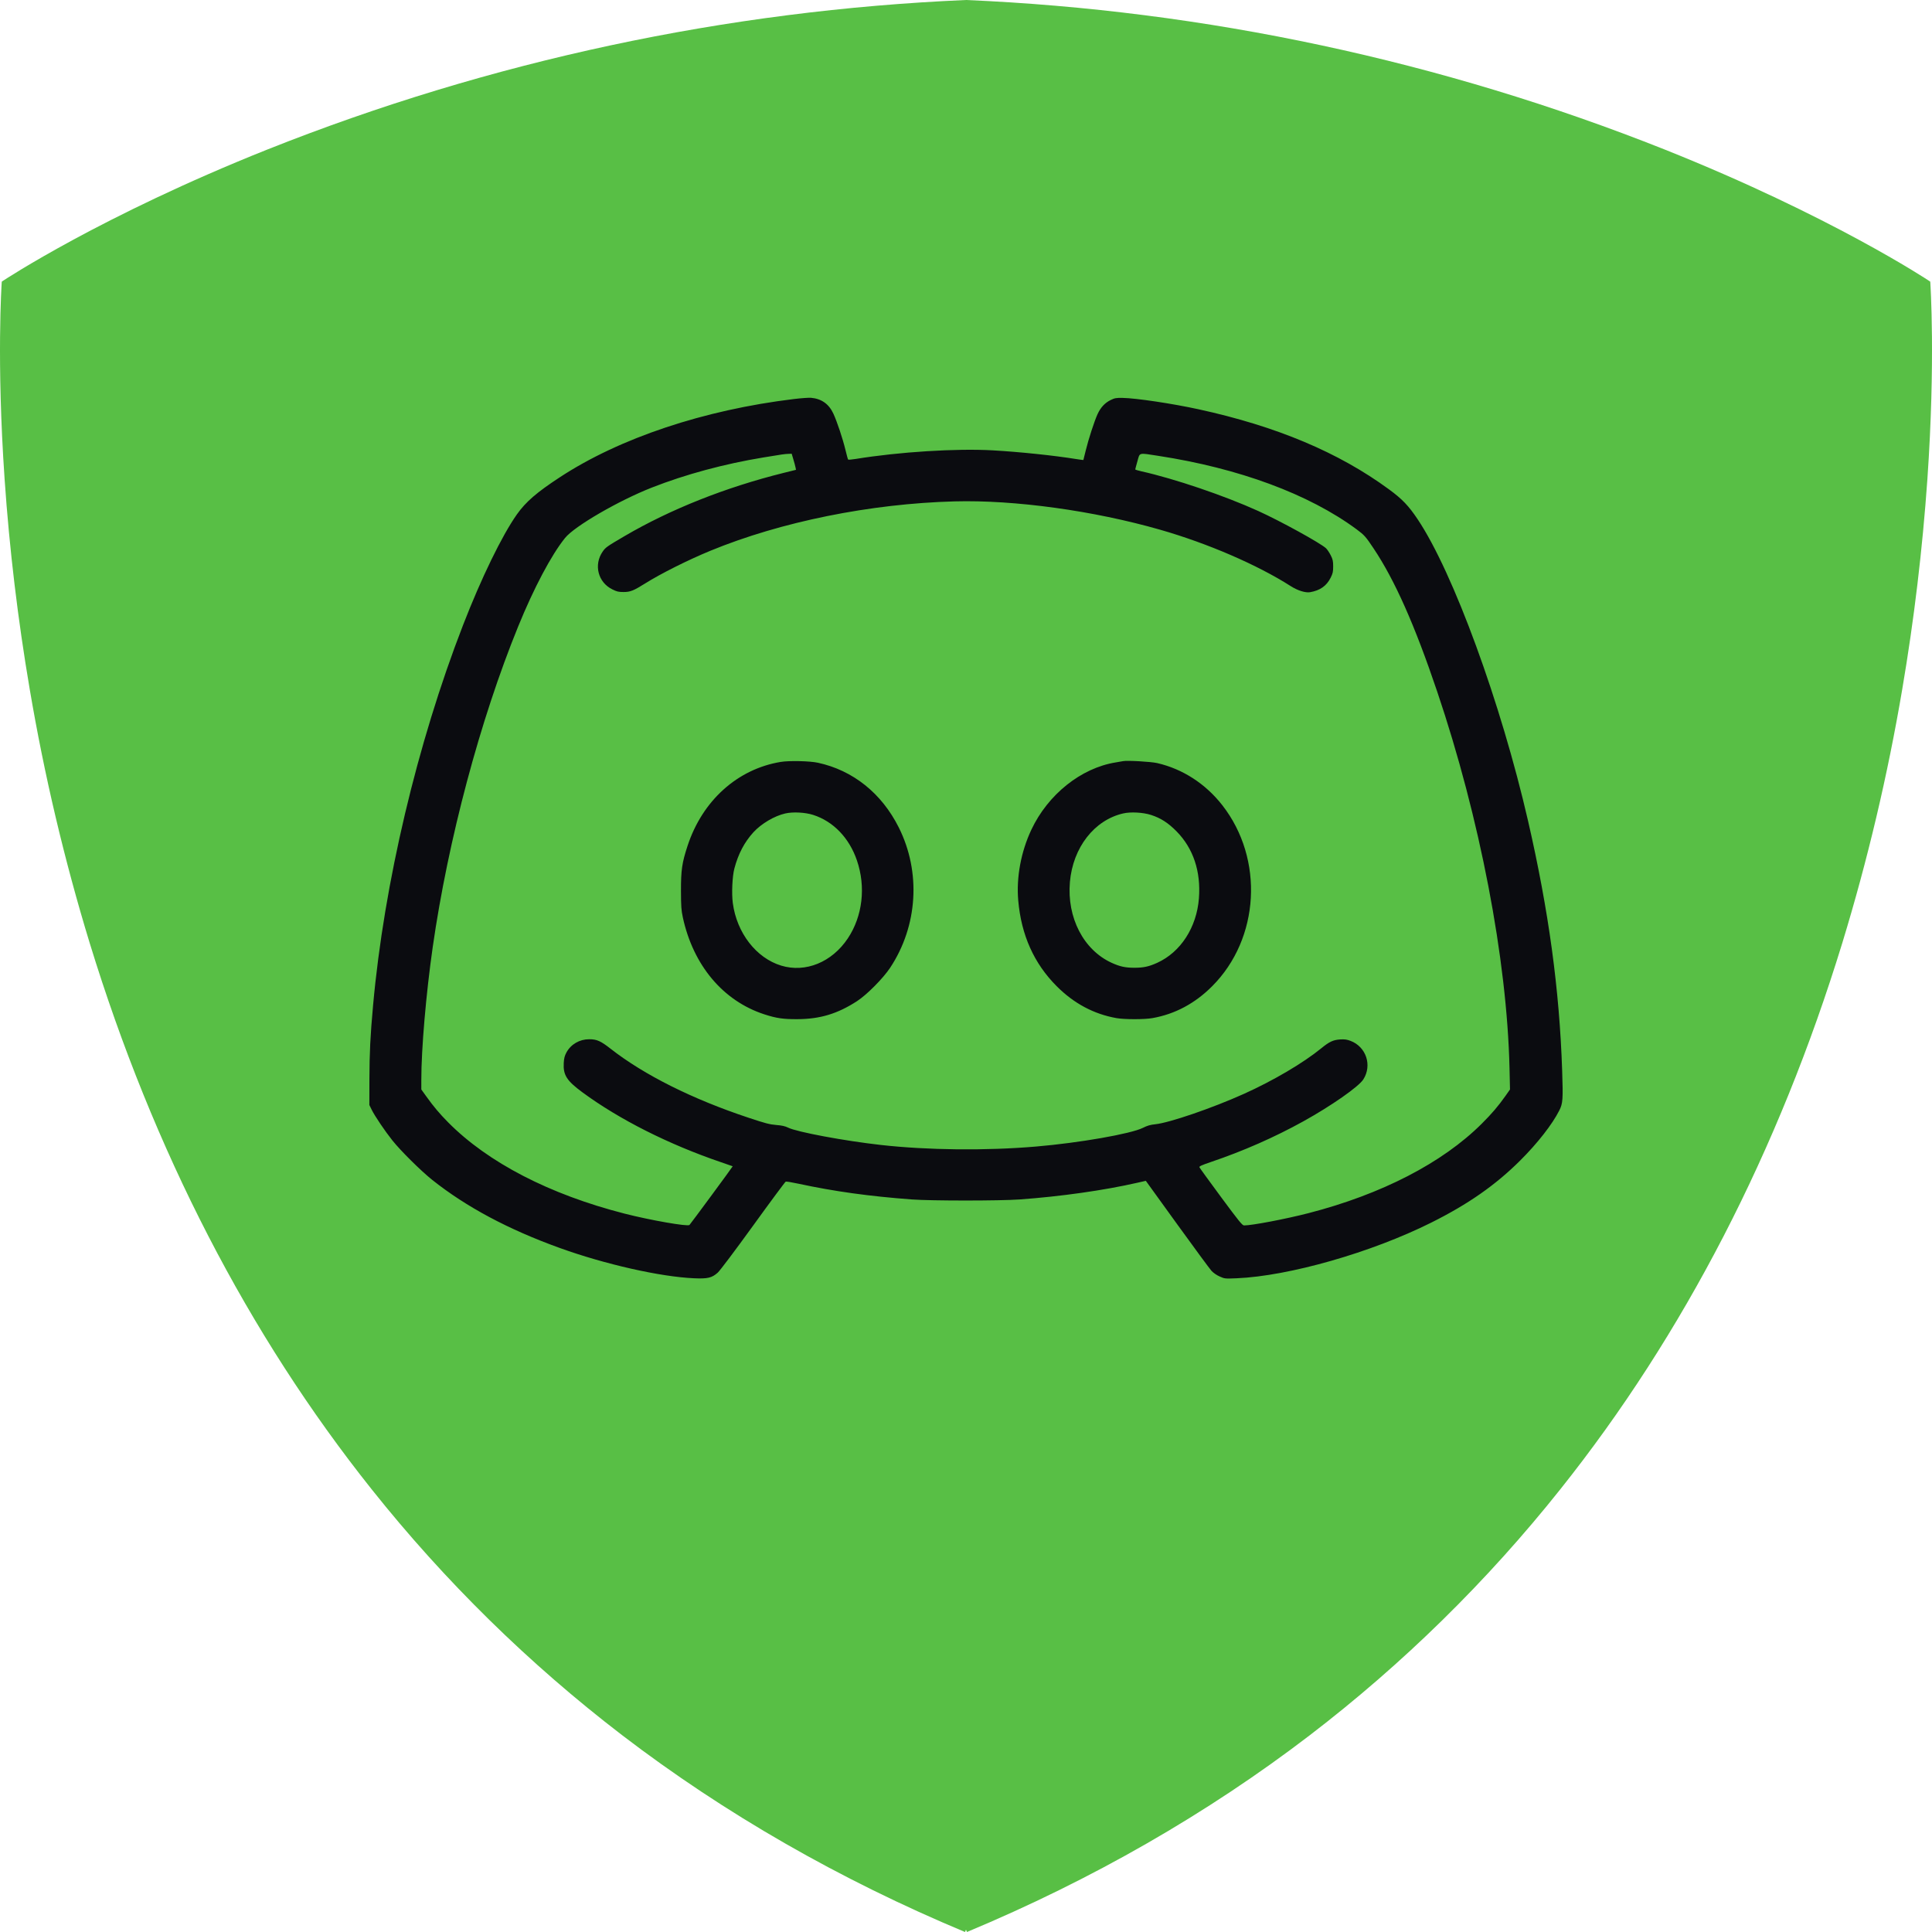<?xml version="1.0" encoding="UTF-8"?> <svg xmlns="http://www.w3.org/2000/svg" width="68" height="68" viewBox="0 0 68 68" fill="none"> <path d="M67.942 9.963L67.938 9.912L67.895 9.884C67.862 9.861 64.448 7.599 58.59 5.262C50.747 2.143 42.435 0.364 34.001 0C25.567 0.364 17.254 2.143 9.411 5.262C3.552 7.599 0.142 9.861 0.106 9.883L0.063 9.912L0.059 9.962C0.059 9.989 -0.127 12.676 0.162 16.863C0.331 19.321 0.629 21.809 1.046 24.258C1.558 27.278 2.263 30.262 3.157 33.192C5.397 40.495 8.736 46.964 13.08 52.417C15.655 55.653 18.617 58.56 21.901 61.076C25.502 63.831 29.561 66.161 33.965 68L34 67.918L34.034 68C38.439 66.161 42.498 63.831 46.098 61.076C49.382 58.56 52.344 55.653 54.919 52.417C59.264 46.964 62.602 40.495 64.842 33.192C65.737 30.262 66.442 27.277 66.953 24.257C67.37 21.81 67.665 19.322 67.838 16.862C68.127 12.677 67.942 9.99 67.942 9.963Z" fill="#58BF45"></path> <path fill-rule="evenodd" clip-rule="evenodd" d="M27.947 14.044C24.773 14.428 21.812 15.417 19.707 16.796C18.891 17.33 18.504 17.665 18.193 18.105C17.668 18.849 16.938 20.348 16.296 22.006C14.685 26.161 13.519 31.09 13.131 35.386C13.033 36.468 13.005 37.05 13.002 37.987L13 38.892L13.081 39.057C13.191 39.281 13.548 39.81 13.813 40.142C14.102 40.505 14.823 41.218 15.216 41.531C16.415 42.483 17.888 43.27 19.695 43.922C21.294 44.5 23.241 44.939 24.429 44.991C24.909 45.012 25.052 44.978 25.26 44.795C25.337 44.727 25.857 44.036 26.505 43.141C27.116 42.295 27.634 41.597 27.655 41.589C27.676 41.581 27.878 41.614 28.104 41.663C29.363 41.934 30.593 42.105 32.099 42.217C32.77 42.267 35.19 42.267 35.884 42.217C37.338 42.112 38.851 41.898 40.035 41.628L40.329 41.561L41.431 43.087C42.037 43.926 42.582 44.665 42.641 44.73C42.705 44.8 42.823 44.882 42.928 44.928C43.104 45.007 43.111 45.008 43.525 44.991C45.367 44.914 48.271 44.084 50.377 43.031C51.678 42.381 52.634 41.713 53.504 40.848C54.114 40.241 54.637 39.572 54.883 39.082C55.007 38.836 55.017 38.698 54.983 37.692C54.888 34.831 54.511 32.063 53.785 28.904C52.828 24.739 51.152 20.155 49.901 18.283C49.579 17.801 49.355 17.566 48.888 17.224C47.117 15.923 44.927 15.002 42.18 14.404C41.261 14.204 39.982 14.012 39.511 14.005C39.281 14.001 39.233 14.01 39.089 14.081C38.887 14.18 38.737 14.342 38.629 14.579C38.515 14.831 38.311 15.458 38.215 15.854C38.171 16.036 38.133 16.188 38.131 16.191C38.129 16.194 38.011 16.178 37.87 16.156C37.097 16.031 35.887 15.905 34.948 15.851C33.659 15.778 31.652 15.904 30.113 16.154C29.978 16.176 29.86 16.185 29.851 16.175C29.842 16.165 29.799 16.011 29.757 15.834C29.663 15.444 29.461 14.837 29.332 14.559C29.175 14.219 28.913 14.033 28.544 14.001C28.465 13.995 28.196 14.014 27.947 14.044ZM27.923 16.166C27.956 16.273 27.99 16.401 27.999 16.449L28.017 16.536L27.59 16.642C25.54 17.151 23.599 17.923 21.981 18.87C21.359 19.235 21.313 19.267 21.212 19.414C20.89 19.88 21.048 20.497 21.552 20.744C21.711 20.823 21.771 20.837 21.948 20.837C22.183 20.837 22.299 20.791 22.701 20.539C23.256 20.19 24.214 19.71 25.003 19.385C27.481 18.365 30.636 17.727 33.596 17.647C35.711 17.59 38.491 17.973 40.835 18.645C42.503 19.123 44.256 19.88 45.428 20.629C45.672 20.785 45.949 20.872 46.113 20.843C46.465 20.781 46.69 20.622 46.835 20.333C46.91 20.182 46.923 20.125 46.923 19.936C46.923 19.749 46.91 19.689 46.837 19.544C46.79 19.451 46.716 19.34 46.672 19.298C46.475 19.114 45.076 18.344 44.281 17.983C43.092 17.444 41.343 16.85 40.166 16.587C40.051 16.561 39.957 16.532 39.957 16.522C39.957 16.512 39.991 16.383 40.033 16.236C40.123 15.918 40.06 15.935 40.761 16.043C43.611 16.48 46.069 17.391 47.746 18.629C48.021 18.833 48.067 18.884 48.347 19.304C49.091 20.417 49.791 21.991 50.582 24.334C52.085 28.781 53.042 33.764 53.13 37.599L53.147 38.346L52.995 38.562C52.733 38.933 52.508 39.197 52.149 39.554C50.766 40.932 48.623 42.037 46.051 42.7C45.252 42.906 44.054 43.134 43.785 43.131C43.724 43.13 43.6 42.976 42.972 42.127C42.565 41.576 42.224 41.106 42.215 41.083C42.203 41.051 42.299 41.007 42.627 40.896C43.763 40.511 44.858 40.029 45.87 39.469C46.854 38.924 47.819 38.251 47.984 37.992C48.302 37.496 48.084 36.842 47.532 36.634C47.404 36.586 47.326 36.575 47.168 36.585C46.925 36.601 46.786 36.665 46.506 36.895C45.876 37.41 44.814 38.036 43.785 38.499C42.67 39.001 41.16 39.519 40.662 39.57C40.487 39.588 40.383 39.618 40.23 39.695C39.81 39.907 37.985 40.226 36.46 40.355C34.696 40.505 32.653 40.483 31.005 40.299C29.715 40.154 28.049 39.843 27.739 39.689C27.634 39.637 27.523 39.612 27.322 39.596C27.09 39.577 26.939 39.538 26.356 39.344C24.374 38.687 22.672 37.836 21.492 36.913C21.141 36.638 21.006 36.578 20.738 36.578C20.398 36.578 20.095 36.754 19.938 37.041C19.873 37.161 19.852 37.242 19.842 37.414C19.818 37.837 19.946 38.038 20.498 38.445C21.795 39.401 23.533 40.278 25.378 40.906C25.599 40.981 25.784 41.046 25.789 41.049C25.797 41.055 24.324 43.053 24.267 43.115C24.209 43.178 22.885 42.947 21.981 42.715C19.344 42.04 17.176 40.919 15.775 39.505C15.469 39.195 15.267 38.956 15.004 38.59L14.829 38.346L14.829 38.016C14.828 36.923 14.995 34.98 15.231 33.33C15.772 29.56 16.898 25.337 18.238 22.049C18.793 20.688 19.406 19.531 19.889 18.933C20.222 18.52 21.775 17.619 22.945 17.16C24.131 16.695 25.489 16.328 26.874 16.1C27.556 15.987 27.609 15.98 27.758 15.974L27.865 15.97L27.923 16.166ZM27.479 26.817C25.954 27.068 24.721 28.18 24.199 29.773C24.003 30.371 23.967 30.622 23.968 31.361C23.97 31.906 23.979 32.035 24.034 32.292C24.401 33.98 25.451 35.229 26.901 35.701C27.326 35.839 27.563 35.874 28.069 35.871C28.869 35.867 29.481 35.681 30.17 35.233C30.515 35.008 31.083 34.434 31.33 34.062C32.304 32.591 32.421 30.693 31.633 29.122C31.029 27.919 30.023 27.114 28.788 26.846C28.499 26.784 27.779 26.767 27.479 26.817ZM39.525 26.79C39.502 26.796 39.385 26.816 39.266 26.835C38.05 27.031 36.882 27.964 36.299 29.206C35.934 29.983 35.767 30.884 35.839 31.697C35.945 32.912 36.394 33.913 37.193 34.712C37.798 35.319 38.5 35.693 39.295 35.834C39.573 35.884 40.284 35.884 40.562 35.834C41.357 35.693 42.058 35.319 42.664 34.712C44.339 33.035 44.497 30.233 43.023 28.343C42.434 27.588 41.629 27.066 40.734 26.859C40.51 26.807 39.657 26.759 39.525 26.79ZM28.621 28.682C29.329 28.909 29.89 29.491 30.16 30.281C30.481 31.217 30.361 32.246 29.84 33.029C29.281 33.867 28.352 34.247 27.497 33.987C26.617 33.72 25.933 32.837 25.793 31.789C25.747 31.446 25.774 30.849 25.847 30.57C25.984 30.053 26.201 29.64 26.519 29.292C26.796 28.99 27.258 28.717 27.639 28.631C27.908 28.569 28.341 28.592 28.621 28.682ZM40.512 28.683C40.852 28.792 41.115 28.961 41.411 29.261C42.001 29.861 42.271 30.672 42.198 31.62C42.118 32.643 41.556 33.511 40.73 33.888C40.439 34.02 40.248 34.062 39.928 34.062C39.608 34.062 39.417 34.02 39.127 33.888C38.138 33.437 37.549 32.298 37.657 31.045C37.762 29.831 38.516 28.861 39.536 28.629C39.797 28.569 40.233 28.593 40.512 28.683Z" fill="#0B0C10"></path> </svg> 
